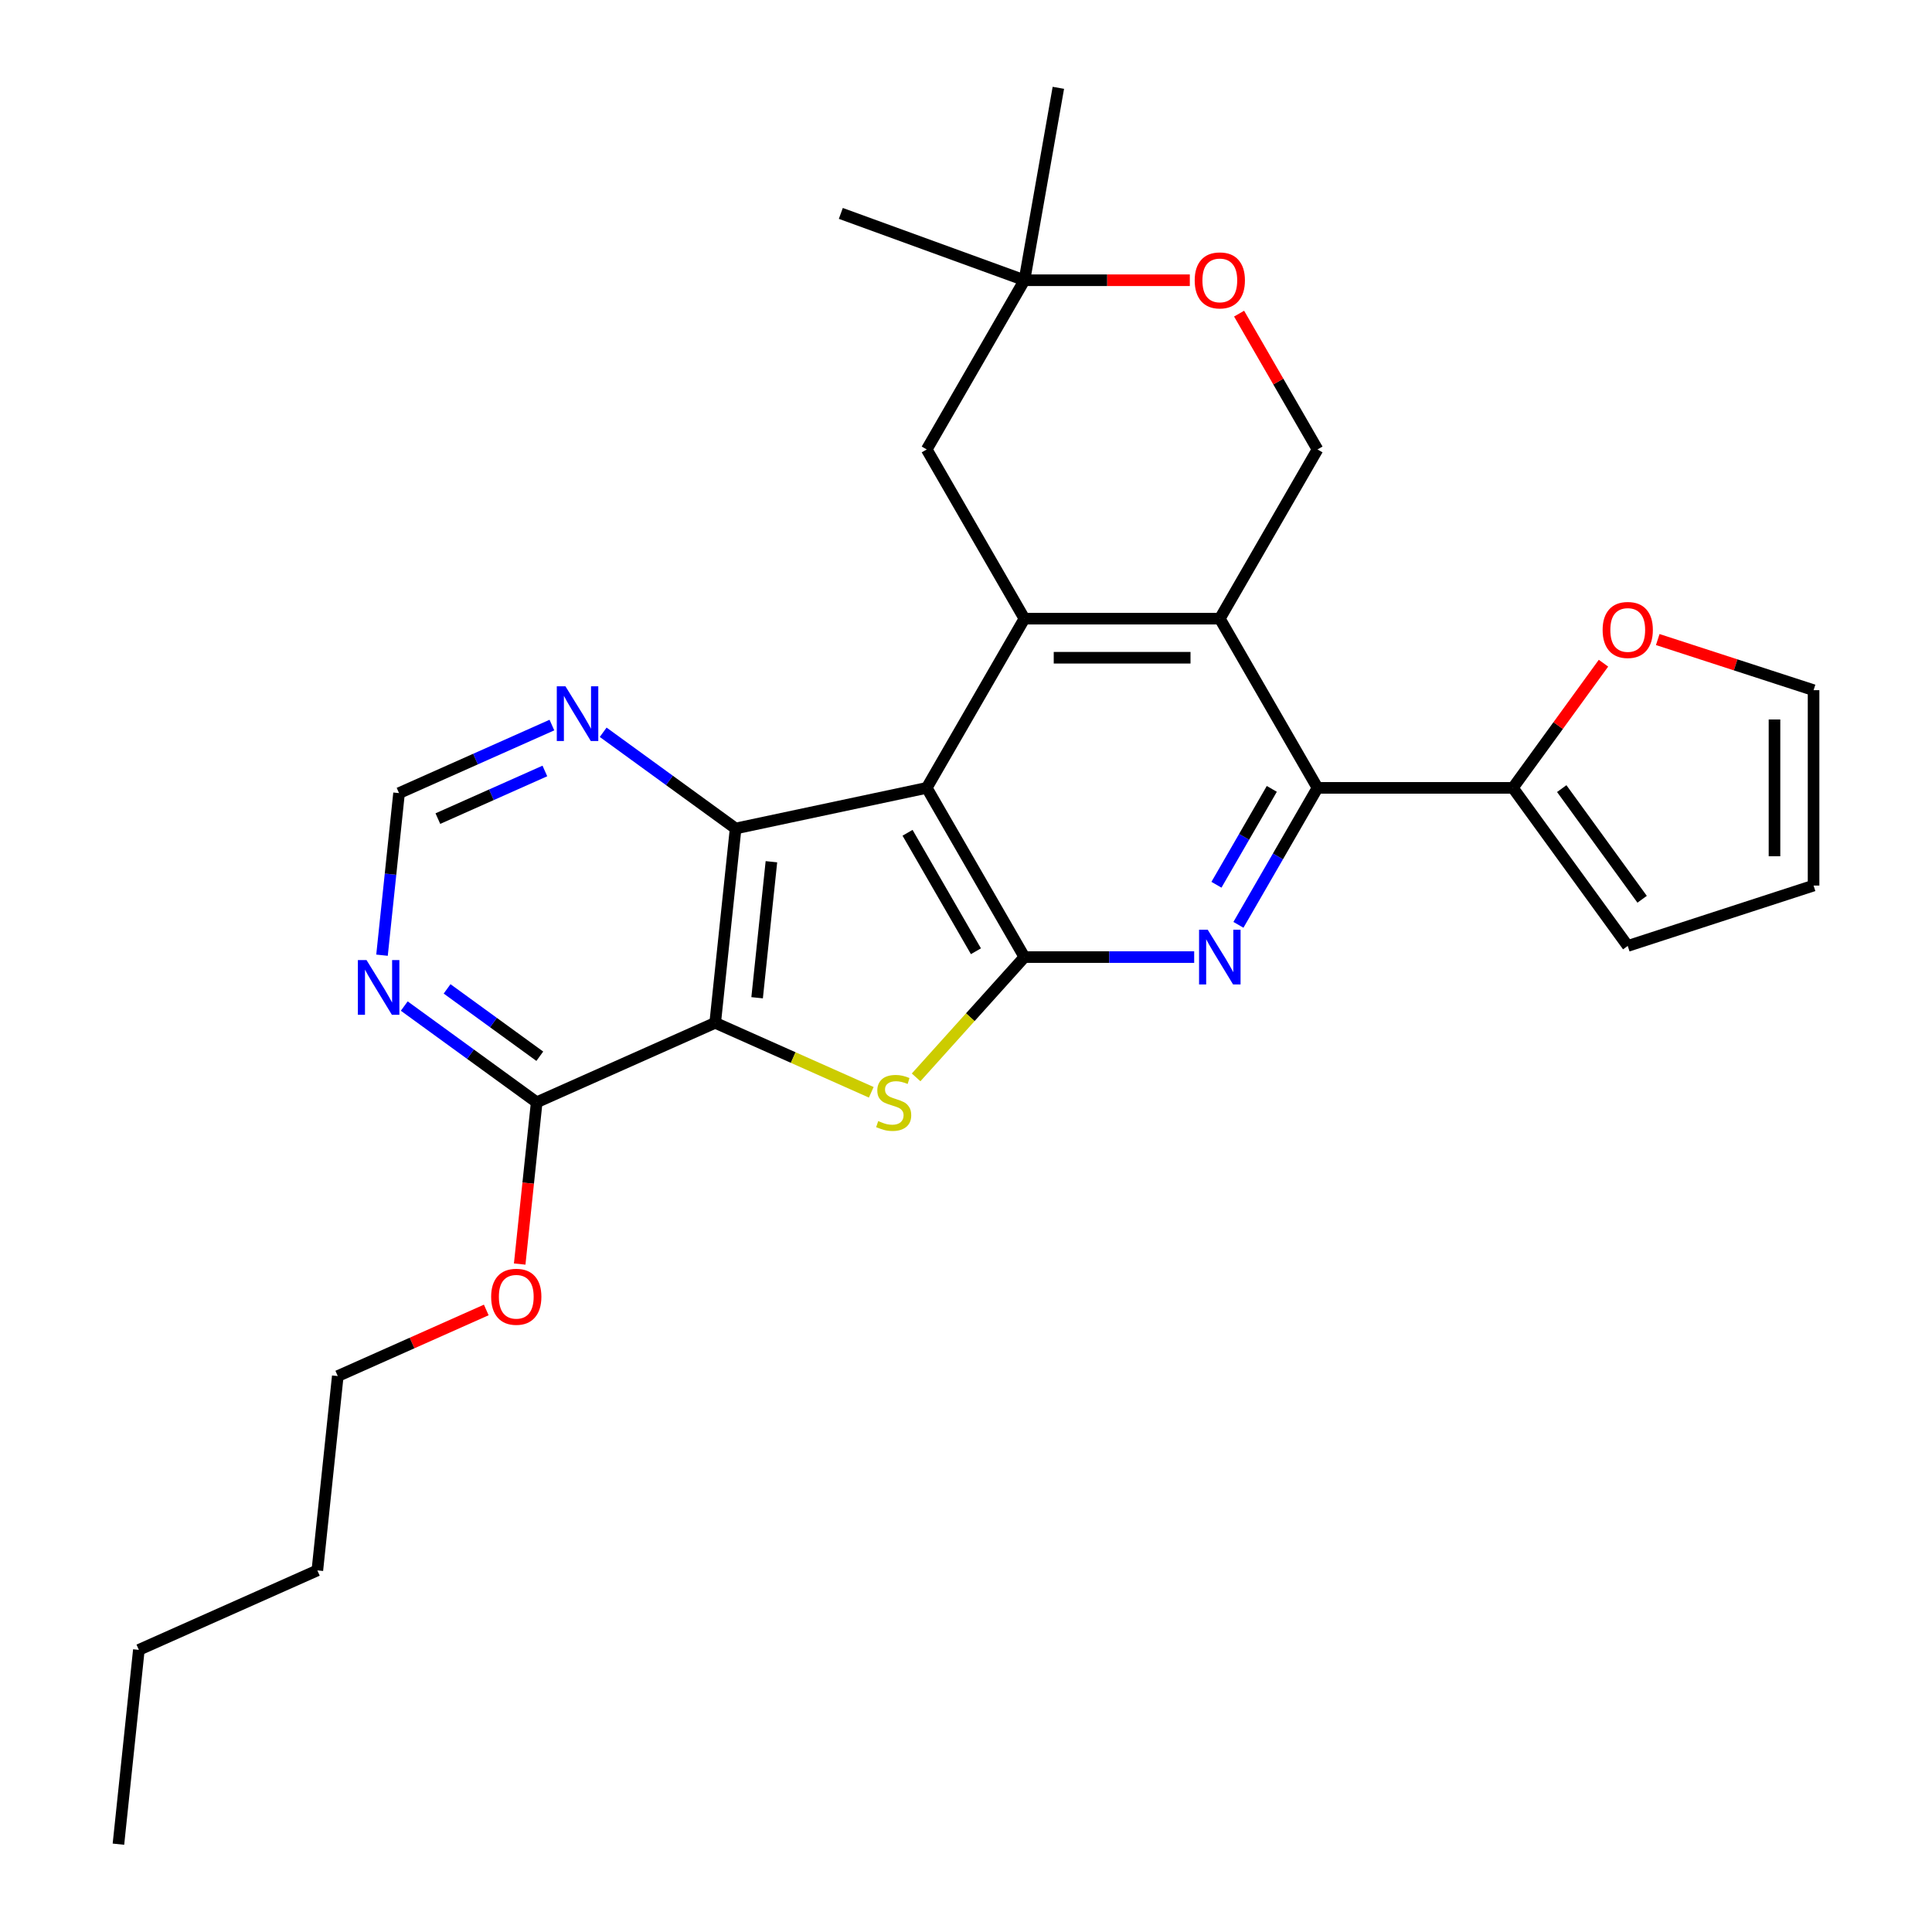 <?xml version='1.0' encoding='iso-8859-1'?>
<svg version='1.1' baseProfile='full'
              xmlns='http://www.w3.org/2000/svg'
                      xmlns:rdkit='http://www.rdkit.org/xml'
                      xmlns:xlink='http://www.w3.org/1999/xlink'
                  xml:space='preserve'
width='1000px' height='1000px' viewBox='0 0 1000 1000'>
<!-- END OF HEADER -->
<rect style='opacity:1.0;fill:#FFFFFF;stroke:none' width='1000' height='1000' x='0' y='0'> </rect>
<path class='bond-0' d='M 479.675,407.801 L 530.242,495.385' style='fill:none;fill-rule:evenodd;stroke:#000000;stroke-width:6px;stroke-linecap:butt;stroke-linejoin:miter;stroke-opacity:1' />
<path class='bond-0' d='M 469.743,431.052 L 505.14,492.36' style='fill:none;fill-rule:evenodd;stroke:#000000;stroke-width:6px;stroke-linecap:butt;stroke-linejoin:miter;stroke-opacity:1' />
<path class='bond-3' d='M 479.675,407.801 L 380.753,428.828' style='fill:none;fill-rule:evenodd;stroke:#000000;stroke-width:6px;stroke-linecap:butt;stroke-linejoin:miter;stroke-opacity:1' />
<path class='bond-4' d='M 479.675,407.801 L 530.242,320.218' style='fill:none;fill-rule:evenodd;stroke:#000000;stroke-width:6px;stroke-linecap:butt;stroke-linejoin:miter;stroke-opacity:1' />
<path class='bond-2' d='M 530.242,495.385 L 502.21,526.517' style='fill:none;fill-rule:evenodd;stroke:#000000;stroke-width:6px;stroke-linecap:butt;stroke-linejoin:miter;stroke-opacity:1' />
<path class='bond-2' d='M 502.21,526.517 L 474.179,557.648' style='fill:none;fill-rule:evenodd;stroke:#CCCC00;stroke-width:6px;stroke-linecap:butt;stroke-linejoin:miter;stroke-opacity:1' />
<path class='bond-5' d='M 530.242,495.385 L 574.174,495.385' style='fill:none;fill-rule:evenodd;stroke:#000000;stroke-width:6px;stroke-linecap:butt;stroke-linejoin:miter;stroke-opacity:1' />
<path class='bond-5' d='M 574.174,495.385 L 618.106,495.385' style='fill:none;fill-rule:evenodd;stroke:#0000FF;stroke-width:6px;stroke-linecap:butt;stroke-linejoin:miter;stroke-opacity:1' />
<path class='bond-1' d='M 370.181,529.406 L 380.753,428.828' style='fill:none;fill-rule:evenodd;stroke:#000000;stroke-width:6px;stroke-linecap:butt;stroke-linejoin:miter;stroke-opacity:1' />
<path class='bond-1' d='M 391.883,516.434 L 399.283,446.029' style='fill:none;fill-rule:evenodd;stroke:#000000;stroke-width:6px;stroke-linecap:butt;stroke-linejoin:miter;stroke-opacity:1' />
<path class='bond-8' d='M 370.181,529.406 L 277.792,570.541' style='fill:none;fill-rule:evenodd;stroke:#000000;stroke-width:6px;stroke-linecap:butt;stroke-linejoin:miter;stroke-opacity:1' />
<path class='bond-28' d='M 370.181,529.406 L 410.572,547.389' style='fill:none;fill-rule:evenodd;stroke:#000000;stroke-width:6px;stroke-linecap:butt;stroke-linejoin:miter;stroke-opacity:1' />
<path class='bond-28' d='M 410.572,547.389 L 450.962,565.372' style='fill:none;fill-rule:evenodd;stroke:#CCCC00;stroke-width:6px;stroke-linecap:butt;stroke-linejoin:miter;stroke-opacity:1' />
<path class='bond-12' d='M 380.753,428.828 L 346.478,403.926' style='fill:none;fill-rule:evenodd;stroke:#000000;stroke-width:6px;stroke-linecap:butt;stroke-linejoin:miter;stroke-opacity:1' />
<path class='bond-12' d='M 346.478,403.926 L 312.203,379.024' style='fill:none;fill-rule:evenodd;stroke:#0000FF;stroke-width:6px;stroke-linecap:butt;stroke-linejoin:miter;stroke-opacity:1' />
<path class='bond-6' d='M 530.242,320.218 L 631.374,320.218' style='fill:none;fill-rule:evenodd;stroke:#000000;stroke-width:6px;stroke-linecap:butt;stroke-linejoin:miter;stroke-opacity:1' />
<path class='bond-6' d='M 545.411,340.444 L 616.204,340.444' style='fill:none;fill-rule:evenodd;stroke:#000000;stroke-width:6px;stroke-linecap:butt;stroke-linejoin:miter;stroke-opacity:1' />
<path class='bond-14' d='M 530.242,320.218 L 479.675,232.634' style='fill:none;fill-rule:evenodd;stroke:#000000;stroke-width:6px;stroke-linecap:butt;stroke-linejoin:miter;stroke-opacity:1' />
<path class='bond-29' d='M 641.009,478.696 L 661.475,443.249' style='fill:none;fill-rule:evenodd;stroke:#0000FF;stroke-width:6px;stroke-linecap:butt;stroke-linejoin:miter;stroke-opacity:1' />
<path class='bond-29' d='M 661.475,443.249 L 681.94,407.801' style='fill:none;fill-rule:evenodd;stroke:#000000;stroke-width:6px;stroke-linecap:butt;stroke-linejoin:miter;stroke-opacity:1' />
<path class='bond-29' d='M 629.632,457.949 L 643.958,433.135' style='fill:none;fill-rule:evenodd;stroke:#0000FF;stroke-width:6px;stroke-linecap:butt;stroke-linejoin:miter;stroke-opacity:1' />
<path class='bond-29' d='M 643.958,433.135 L 658.284,408.322' style='fill:none;fill-rule:evenodd;stroke:#000000;stroke-width:6px;stroke-linecap:butt;stroke-linejoin:miter;stroke-opacity:1' />
<path class='bond-7' d='M 631.374,320.218 L 681.94,407.801' style='fill:none;fill-rule:evenodd;stroke:#000000;stroke-width:6px;stroke-linecap:butt;stroke-linejoin:miter;stroke-opacity:1' />
<path class='bond-11' d='M 631.374,320.218 L 681.94,232.634' style='fill:none;fill-rule:evenodd;stroke:#000000;stroke-width:6px;stroke-linecap:butt;stroke-linejoin:miter;stroke-opacity:1' />
<path class='bond-9' d='M 681.94,407.801 L 783.073,407.801' style='fill:none;fill-rule:evenodd;stroke:#000000;stroke-width:6px;stroke-linecap:butt;stroke-linejoin:miter;stroke-opacity:1' />
<path class='bond-21' d='M 277.792,570.541 L 273.392,612.406' style='fill:none;fill-rule:evenodd;stroke:#000000;stroke-width:6px;stroke-linecap:butt;stroke-linejoin:miter;stroke-opacity:1' />
<path class='bond-21' d='M 273.392,612.406 L 268.992,654.271' style='fill:none;fill-rule:evenodd;stroke:#FF0000;stroke-width:6px;stroke-linecap:butt;stroke-linejoin:miter;stroke-opacity:1' />
<path class='bond-31' d='M 277.792,570.541 L 243.517,545.639' style='fill:none;fill-rule:evenodd;stroke:#000000;stroke-width:6px;stroke-linecap:butt;stroke-linejoin:miter;stroke-opacity:1' />
<path class='bond-31' d='M 243.517,545.639 L 209.242,520.737' style='fill:none;fill-rule:evenodd;stroke:#0000FF;stroke-width:6px;stroke-linecap:butt;stroke-linejoin:miter;stroke-opacity:1' />
<path class='bond-31' d='M 279.398,546.707 L 255.406,529.275' style='fill:none;fill-rule:evenodd;stroke:#000000;stroke-width:6px;stroke-linecap:butt;stroke-linejoin:miter;stroke-opacity:1' />
<path class='bond-31' d='M 255.406,529.275 L 231.414,511.844' style='fill:none;fill-rule:evenodd;stroke:#0000FF;stroke-width:6px;stroke-linecap:butt;stroke-linejoin:miter;stroke-opacity:1' />
<path class='bond-16' d='M 783.073,407.801 L 806.515,375.536' style='fill:none;fill-rule:evenodd;stroke:#000000;stroke-width:6px;stroke-linecap:butt;stroke-linejoin:miter;stroke-opacity:1' />
<path class='bond-16' d='M 806.515,375.536 L 829.957,343.271' style='fill:none;fill-rule:evenodd;stroke:#FF0000;stroke-width:6px;stroke-linecap:butt;stroke-linejoin:miter;stroke-opacity:1' />
<path class='bond-18' d='M 783.073,407.801 L 842.517,489.619' style='fill:none;fill-rule:evenodd;stroke:#000000;stroke-width:6px;stroke-linecap:butt;stroke-linejoin:miter;stroke-opacity:1' />
<path class='bond-18' d='M 808.353,408.185 L 849.964,465.458' style='fill:none;fill-rule:evenodd;stroke:#000000;stroke-width:6px;stroke-linecap:butt;stroke-linejoin:miter;stroke-opacity:1' />
<path class='bond-10' d='M 197.728,494.408 L 202.137,452.463' style='fill:none;fill-rule:evenodd;stroke:#0000FF;stroke-width:6px;stroke-linecap:butt;stroke-linejoin:miter;stroke-opacity:1' />
<path class='bond-10' d='M 202.137,452.463 L 206.545,410.518' style='fill:none;fill-rule:evenodd;stroke:#000000;stroke-width:6px;stroke-linecap:butt;stroke-linejoin:miter;stroke-opacity:1' />
<path class='bond-30' d='M 681.94,232.634 L 661.648,197.487' style='fill:none;fill-rule:evenodd;stroke:#000000;stroke-width:6px;stroke-linecap:butt;stroke-linejoin:miter;stroke-opacity:1' />
<path class='bond-30' d='M 661.648,197.487 L 641.356,162.339' style='fill:none;fill-rule:evenodd;stroke:#FF0000;stroke-width:6px;stroke-linecap:butt;stroke-linejoin:miter;stroke-opacity:1' />
<path class='bond-17' d='M 285.666,375.291 L 246.106,392.904' style='fill:none;fill-rule:evenodd;stroke:#0000FF;stroke-width:6px;stroke-linecap:butt;stroke-linejoin:miter;stroke-opacity:1' />
<path class='bond-17' d='M 246.106,392.904 L 206.545,410.518' style='fill:none;fill-rule:evenodd;stroke:#000000;stroke-width:6px;stroke-linecap:butt;stroke-linejoin:miter;stroke-opacity:1' />
<path class='bond-17' d='M 282.025,399.053 L 254.333,411.382' style='fill:none;fill-rule:evenodd;stroke:#0000FF;stroke-width:6px;stroke-linecap:butt;stroke-linejoin:miter;stroke-opacity:1' />
<path class='bond-17' d='M 254.333,411.382 L 226.64,423.712' style='fill:none;fill-rule:evenodd;stroke:#000000;stroke-width:6px;stroke-linecap:butt;stroke-linejoin:miter;stroke-opacity:1' />
<path class='bond-13' d='M 615.846,145.051 L 573.044,145.051' style='fill:none;fill-rule:evenodd;stroke:#FF0000;stroke-width:6px;stroke-linecap:butt;stroke-linejoin:miter;stroke-opacity:1' />
<path class='bond-13' d='M 573.044,145.051 L 530.242,145.051' style='fill:none;fill-rule:evenodd;stroke:#000000;stroke-width:6px;stroke-linecap:butt;stroke-linejoin:miter;stroke-opacity:1' />
<path class='bond-15' d='M 479.675,232.634 L 530.242,145.051' style='fill:none;fill-rule:evenodd;stroke:#000000;stroke-width:6px;stroke-linecap:butt;stroke-linejoin:miter;stroke-opacity:1' />
<path class='bond-22' d='M 530.242,145.051 L 435.208,110.461' style='fill:none;fill-rule:evenodd;stroke:#000000;stroke-width:6px;stroke-linecap:butt;stroke-linejoin:miter;stroke-opacity:1' />
<path class='bond-23' d='M 530.242,145.051 L 547.803,45.455' style='fill:none;fill-rule:evenodd;stroke:#000000;stroke-width:6px;stroke-linecap:butt;stroke-linejoin:miter;stroke-opacity:1' />
<path class='bond-19' d='M 858.046,331.029 L 898.373,344.132' style='fill:none;fill-rule:evenodd;stroke:#FF0000;stroke-width:6px;stroke-linecap:butt;stroke-linejoin:miter;stroke-opacity:1' />
<path class='bond-19' d='M 898.373,344.132 L 938.7,357.235' style='fill:none;fill-rule:evenodd;stroke:#000000;stroke-width:6px;stroke-linecap:butt;stroke-linejoin:miter;stroke-opacity:1' />
<path class='bond-20' d='M 842.517,489.619 L 938.7,458.367' style='fill:none;fill-rule:evenodd;stroke:#000000;stroke-width:6px;stroke-linecap:butt;stroke-linejoin:miter;stroke-opacity:1' />
<path class='bond-32' d='M 938.7,357.235 L 938.7,458.367' style='fill:none;fill-rule:evenodd;stroke:#000000;stroke-width:6px;stroke-linecap:butt;stroke-linejoin:miter;stroke-opacity:1' />
<path class='bond-32' d='M 918.474,372.405 L 918.474,443.198' style='fill:none;fill-rule:evenodd;stroke:#000000;stroke-width:6px;stroke-linecap:butt;stroke-linejoin:miter;stroke-opacity:1' />
<path class='bond-24' d='M 251.692,678.033 L 213.262,695.143' style='fill:none;fill-rule:evenodd;stroke:#FF0000;stroke-width:6px;stroke-linecap:butt;stroke-linejoin:miter;stroke-opacity:1' />
<path class='bond-24' d='M 213.262,695.143 L 174.831,712.254' style='fill:none;fill-rule:evenodd;stroke:#000000;stroke-width:6px;stroke-linecap:butt;stroke-linejoin:miter;stroke-opacity:1' />
<path class='bond-25' d='M 174.831,712.254 L 164.26,812.832' style='fill:none;fill-rule:evenodd;stroke:#000000;stroke-width:6px;stroke-linecap:butt;stroke-linejoin:miter;stroke-opacity:1' />
<path class='bond-26' d='M 164.26,812.832 L 71.871,853.967' style='fill:none;fill-rule:evenodd;stroke:#000000;stroke-width:6px;stroke-linecap:butt;stroke-linejoin:miter;stroke-opacity:1' />
<path class='bond-27' d='M 71.871,853.967 L 61.3,954.545' style='fill:none;fill-rule:evenodd;stroke:#000000;stroke-width:6px;stroke-linecap:butt;stroke-linejoin:miter;stroke-opacity:1' />
<path  class='atom-3' d='M 454.571 580.261
Q 454.891 580.381, 456.211 580.941
Q 457.531 581.501, 458.971 581.861
Q 460.451 582.181, 461.891 582.181
Q 464.571 582.181, 466.131 580.901
Q 467.691 579.581, 467.691 577.301
Q 467.691 575.741, 466.891 574.781
Q 466.131 573.821, 464.931 573.301
Q 463.731 572.781, 461.731 572.181
Q 459.211 571.421, 457.691 570.701
Q 456.211 569.981, 455.131 568.461
Q 454.091 566.941, 454.091 564.381
Q 454.091 560.821, 456.491 558.621
Q 458.931 556.421, 463.731 556.421
Q 467.011 556.421, 470.731 557.981
L 469.811 561.061
Q 466.411 559.661, 463.851 559.661
Q 461.091 559.661, 459.571 560.821
Q 458.051 561.941, 458.091 563.901
Q 458.091 565.421, 458.851 566.341
Q 459.651 567.261, 460.771 567.781
Q 461.931 568.301, 463.851 568.901
Q 466.411 569.701, 467.931 570.501
Q 469.451 571.301, 470.531 572.941
Q 471.651 574.541, 471.651 577.301
Q 471.651 581.221, 469.011 583.341
Q 466.411 585.421, 462.051 585.421
Q 459.531 585.421, 457.611 584.861
Q 455.731 584.341, 453.491 583.421
L 454.571 580.261
' fill='#CCCC00'/>
<path  class='atom-6' d='M 625.114 481.225
L 634.394 496.225
Q 635.314 497.705, 636.794 500.385
Q 638.274 503.065, 638.354 503.225
L 638.354 481.225
L 642.114 481.225
L 642.114 509.545
L 638.234 509.545
L 628.274 493.145
Q 627.114 491.225, 625.874 489.025
Q 624.674 486.825, 624.314 486.145
L 624.314 509.545
L 620.634 509.545
L 620.634 481.225
L 625.114 481.225
' fill='#0000FF'/>
<path  class='atom-11' d='M 189.714 496.937
L 198.994 511.937
Q 199.914 513.417, 201.394 516.097
Q 202.874 518.777, 202.954 518.937
L 202.954 496.937
L 206.714 496.937
L 206.714 525.257
L 202.834 525.257
L 192.874 508.857
Q 191.714 506.937, 190.474 504.737
Q 189.274 502.537, 188.914 501.857
L 188.914 525.257
L 185.234 525.257
L 185.234 496.937
L 189.714 496.937
' fill='#0000FF'/>
<path  class='atom-13' d='M 292.674 355.224
L 301.954 370.224
Q 302.874 371.704, 304.354 374.384
Q 305.834 377.064, 305.914 377.224
L 305.914 355.224
L 309.674 355.224
L 309.674 383.544
L 305.794 383.544
L 295.834 367.144
Q 294.674 365.224, 293.434 363.024
Q 292.234 360.824, 291.874 360.144
L 291.874 383.544
L 288.194 383.544
L 288.194 355.224
L 292.674 355.224
' fill='#0000FF'/>
<path  class='atom-14' d='M 618.374 145.131
Q 618.374 138.331, 621.734 134.531
Q 625.094 130.731, 631.374 130.731
Q 637.654 130.731, 641.014 134.531
Q 644.374 138.331, 644.374 145.131
Q 644.374 152.011, 640.974 155.931
Q 637.574 159.811, 631.374 159.811
Q 625.134 159.811, 621.734 155.931
Q 618.374 152.051, 618.374 145.131
M 631.374 156.611
Q 635.694 156.611, 638.014 153.731
Q 640.374 150.811, 640.374 145.131
Q 640.374 139.571, 638.014 136.771
Q 635.694 133.931, 631.374 133.931
Q 627.054 133.931, 624.694 136.731
Q 622.374 139.531, 622.374 145.131
Q 622.374 150.851, 624.694 153.731
Q 627.054 156.611, 631.374 156.611
' fill='#FF0000'/>
<path  class='atom-17' d='M 829.517 326.063
Q 829.517 319.263, 832.877 315.463
Q 836.237 311.663, 842.517 311.663
Q 848.797 311.663, 852.157 315.463
Q 855.517 319.263, 855.517 326.063
Q 855.517 332.943, 852.117 336.863
Q 848.717 340.743, 842.517 340.743
Q 836.277 340.743, 832.877 336.863
Q 829.517 332.983, 829.517 326.063
M 842.517 337.543
Q 846.837 337.543, 849.157 334.663
Q 851.517 331.743, 851.517 326.063
Q 851.517 320.503, 849.157 317.703
Q 846.837 314.863, 842.517 314.863
Q 838.197 314.863, 835.837 317.663
Q 833.517 320.463, 833.517 326.063
Q 833.517 331.783, 835.837 334.663
Q 838.197 337.543, 842.517 337.543
' fill='#FF0000'/>
<path  class='atom-22' d='M 254.221 671.199
Q 254.221 664.399, 257.581 660.599
Q 260.941 656.799, 267.221 656.799
Q 273.501 656.799, 276.861 660.599
Q 280.221 664.399, 280.221 671.199
Q 280.221 678.079, 276.821 681.999
Q 273.421 685.879, 267.221 685.879
Q 260.981 685.879, 257.581 681.999
Q 254.221 678.119, 254.221 671.199
M 267.221 682.679
Q 271.541 682.679, 273.861 679.799
Q 276.221 676.879, 276.221 671.199
Q 276.221 665.639, 273.861 662.839
Q 271.541 659.999, 267.221 659.999
Q 262.901 659.999, 260.541 662.799
Q 258.221 665.599, 258.221 671.199
Q 258.221 676.919, 260.541 679.799
Q 262.901 682.679, 267.221 682.679
' fill='#FF0000'/>
</svg>
